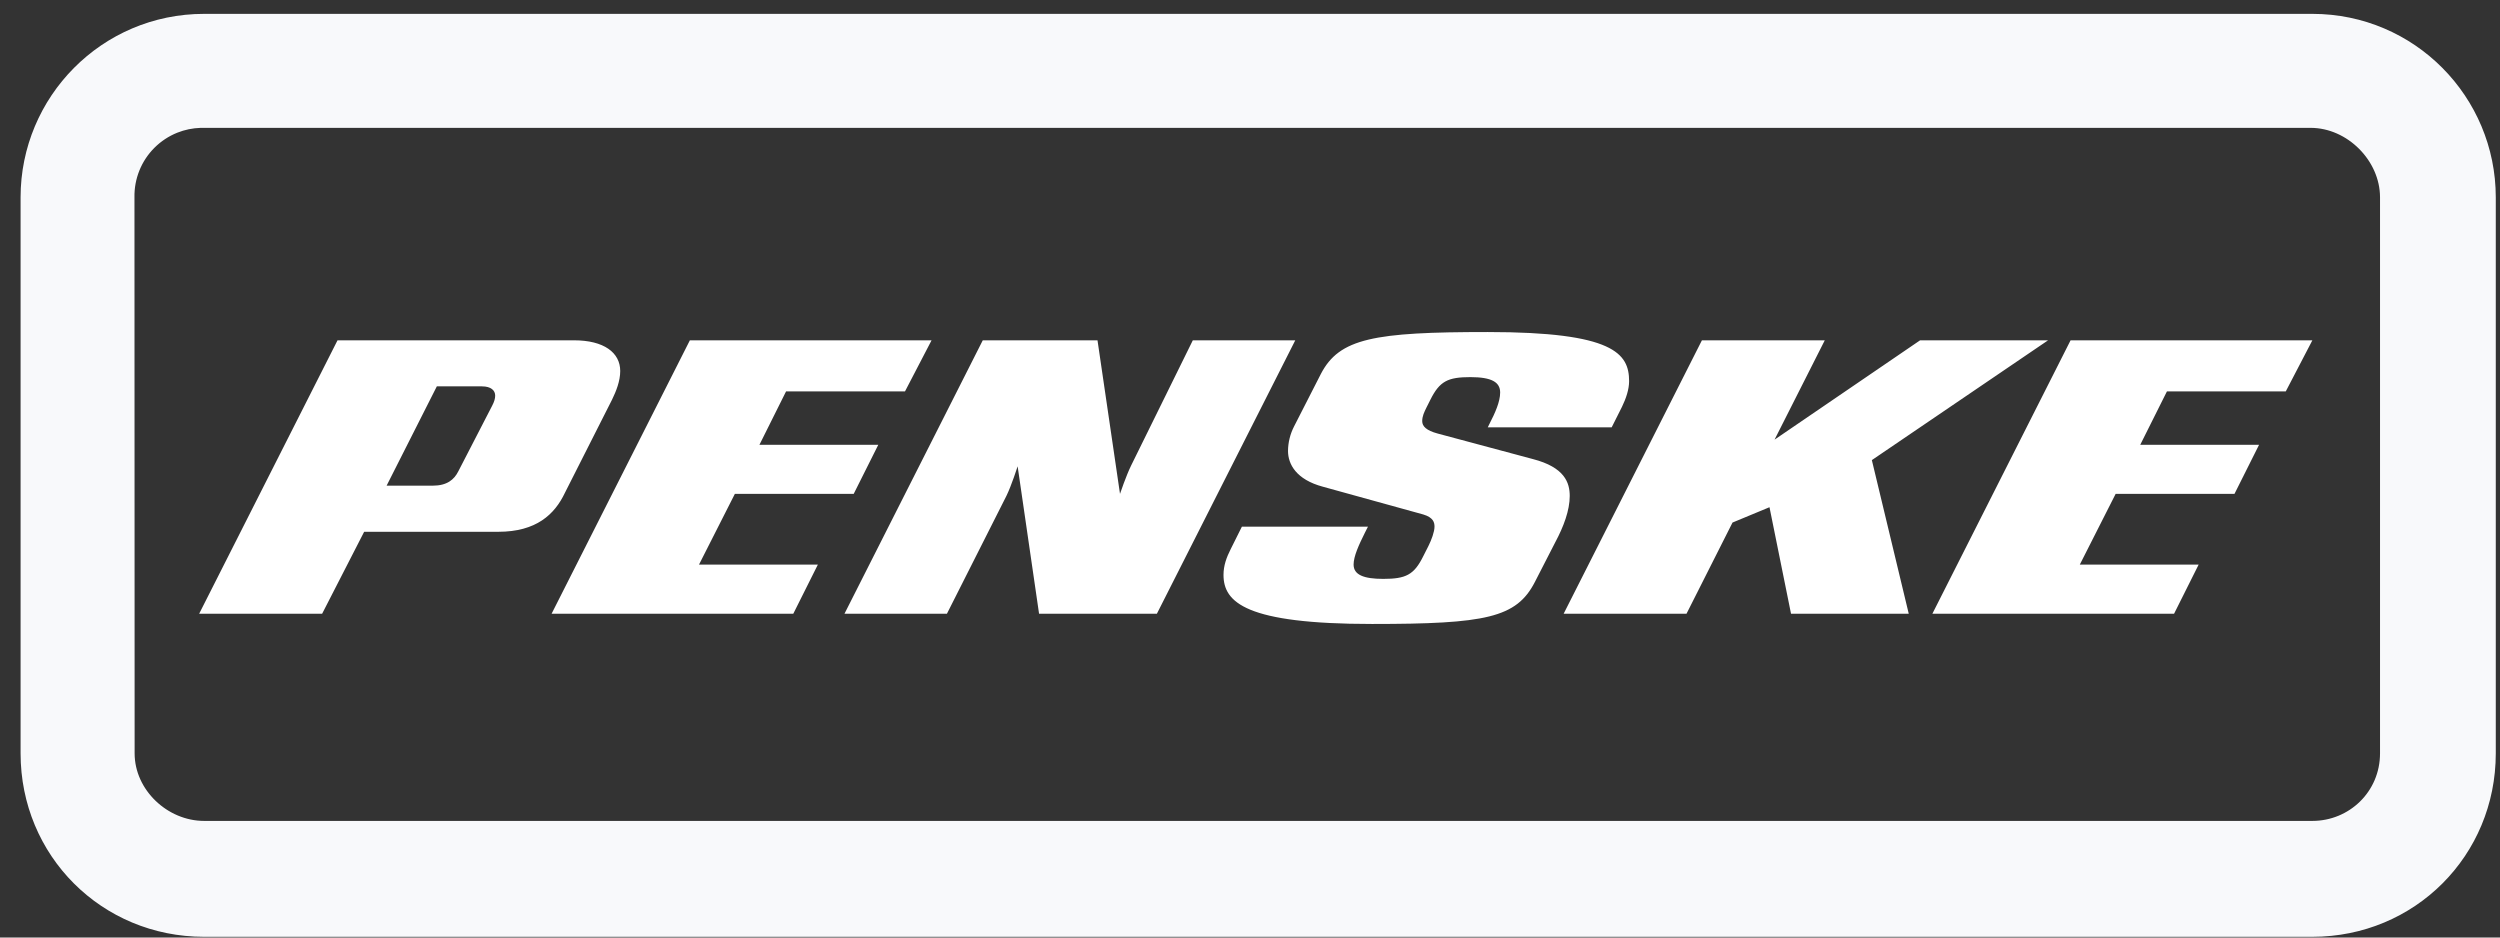 <svg width="112" height="42" viewBox="0 0 112 42" fill="none" xmlns="http://www.w3.org/2000/svg">
<rect x="0" y="0" width="112" height="42" fill="#333333" stroke="none"/>
<g clip-path="url(#clip0_10241_26884)">
<path d="M103.591 0.621C108.178 0.621 111.81 4.344 111.811 8.84V33.75C111.811 38.336 108.178 41.969 103.592 41.969H9.142C4.556 41.969 0.922 38.336 0.922 33.75V8.84C0.922 4.344 4.557 0.621 9.144 0.621H103.591ZM8.992 5.728C8.633 5.738 8.277 5.811 7.942 5.945C7.56 6.098 7.213 6.327 6.921 6.618C6.629 6.909 6.399 7.256 6.245 7.638C6.091 8.02 6.016 8.429 6.024 8.841L6.031 33.75C6.031 35.39 7.502 36.777 9.146 36.777H103.594C105.238 36.777 106.625 35.477 106.625 33.75V8.841C106.625 7.196 105.16 5.728 103.515 5.728H8.992Z" fill="#F8F9FB"/>
<path d="M101.207 19.926H95.883L97.078 17.536H102.402L103.594 15.246H92.762L86.57 27.496H97.398L98.5 25.293H93.176L94.781 22.125H100.105L101.207 19.925V19.926ZM85.512 27.496L83.859 20.613L91.754 15.246H86.02L79.5 19.696L81.75 15.246H76.246L70.051 27.496H75.555L77.617 23.41L79.273 22.723L80.238 27.496H85.512ZM61.969 25.934C61.098 25.934 60.641 25.754 60.641 25.293C60.641 24.926 60.871 24.422 61.145 23.871L61.285 23.594H55.637L55.133 24.605C54.949 24.969 54.813 25.335 54.813 25.754C54.813 26.992 55.82 27.954 61.469 27.954C66.559 27.954 67.937 27.68 68.762 26.074L69.68 24.285C70.05 23.594 70.324 22.863 70.324 22.219C70.324 21.621 70.094 20.934 68.672 20.566L64.406 19.422C63.898 19.285 63.715 19.098 63.715 18.867C63.715 18.641 63.809 18.457 63.898 18.273L64.082 17.906C64.496 17.078 64.863 16.895 65.872 16.895C66.836 16.895 67.207 17.125 67.207 17.585C67.207 18 66.977 18.504 66.742 18.961L66.652 19.145H72.203L72.664 18.227C72.844 17.859 72.984 17.445 72.984 17.078C72.984 15.84 72.297 14.875 66.652 14.875C61.555 14.875 60 15.152 59.172 16.758L57.977 19.098C57.801 19.439 57.707 19.816 57.703 20.199C57.703 20.797 58.07 21.484 59.266 21.805L63.758 23.047C64.218 23.184 64.266 23.41 64.266 23.594C64.266 23.824 64.129 24.191 63.992 24.464L63.758 24.926C63.348 25.754 62.98 25.934 61.968 25.934H61.969ZM49.168 15.246H44.028L37.832 27.496H42.422L45.086 22.219C45.313 21.758 45.59 20.891 45.59 20.891L46.55 27.496H51.828L58.028 15.246H53.438L50.68 20.844C50.453 21.301 50.176 22.125 50.176 22.125L49.168 15.246ZM39.348 19.926H34.023L35.215 17.536H40.543L41.734 15.246H30.906L24.711 27.496H35.539L36.641 25.293H31.316L32.922 22.125H38.246L39.348 19.925V19.926ZM17.32 21.758H19.387C20.031 21.758 20.347 21.484 20.531 21.118L22.047 18.18C22.141 18 22.184 17.86 22.184 17.723C22.184 17.493 22 17.309 21.59 17.309H19.57L17.32 21.758ZM15.121 15.246H25.72C27.052 15.246 27.786 15.796 27.786 16.621C27.786 17.078 27.599 17.535 27.419 17.906L25.306 22.082C24.849 23.047 24.021 23.824 22.326 23.824H16.314L14.431 27.496H8.922L15.121 15.246Z" fill="white"/>
</g>
<defs>
<clipPath id="clip0_10241_26884">
<rect width="112" height="42" fill="white"/>
</clipPath>
</defs>
</svg>
